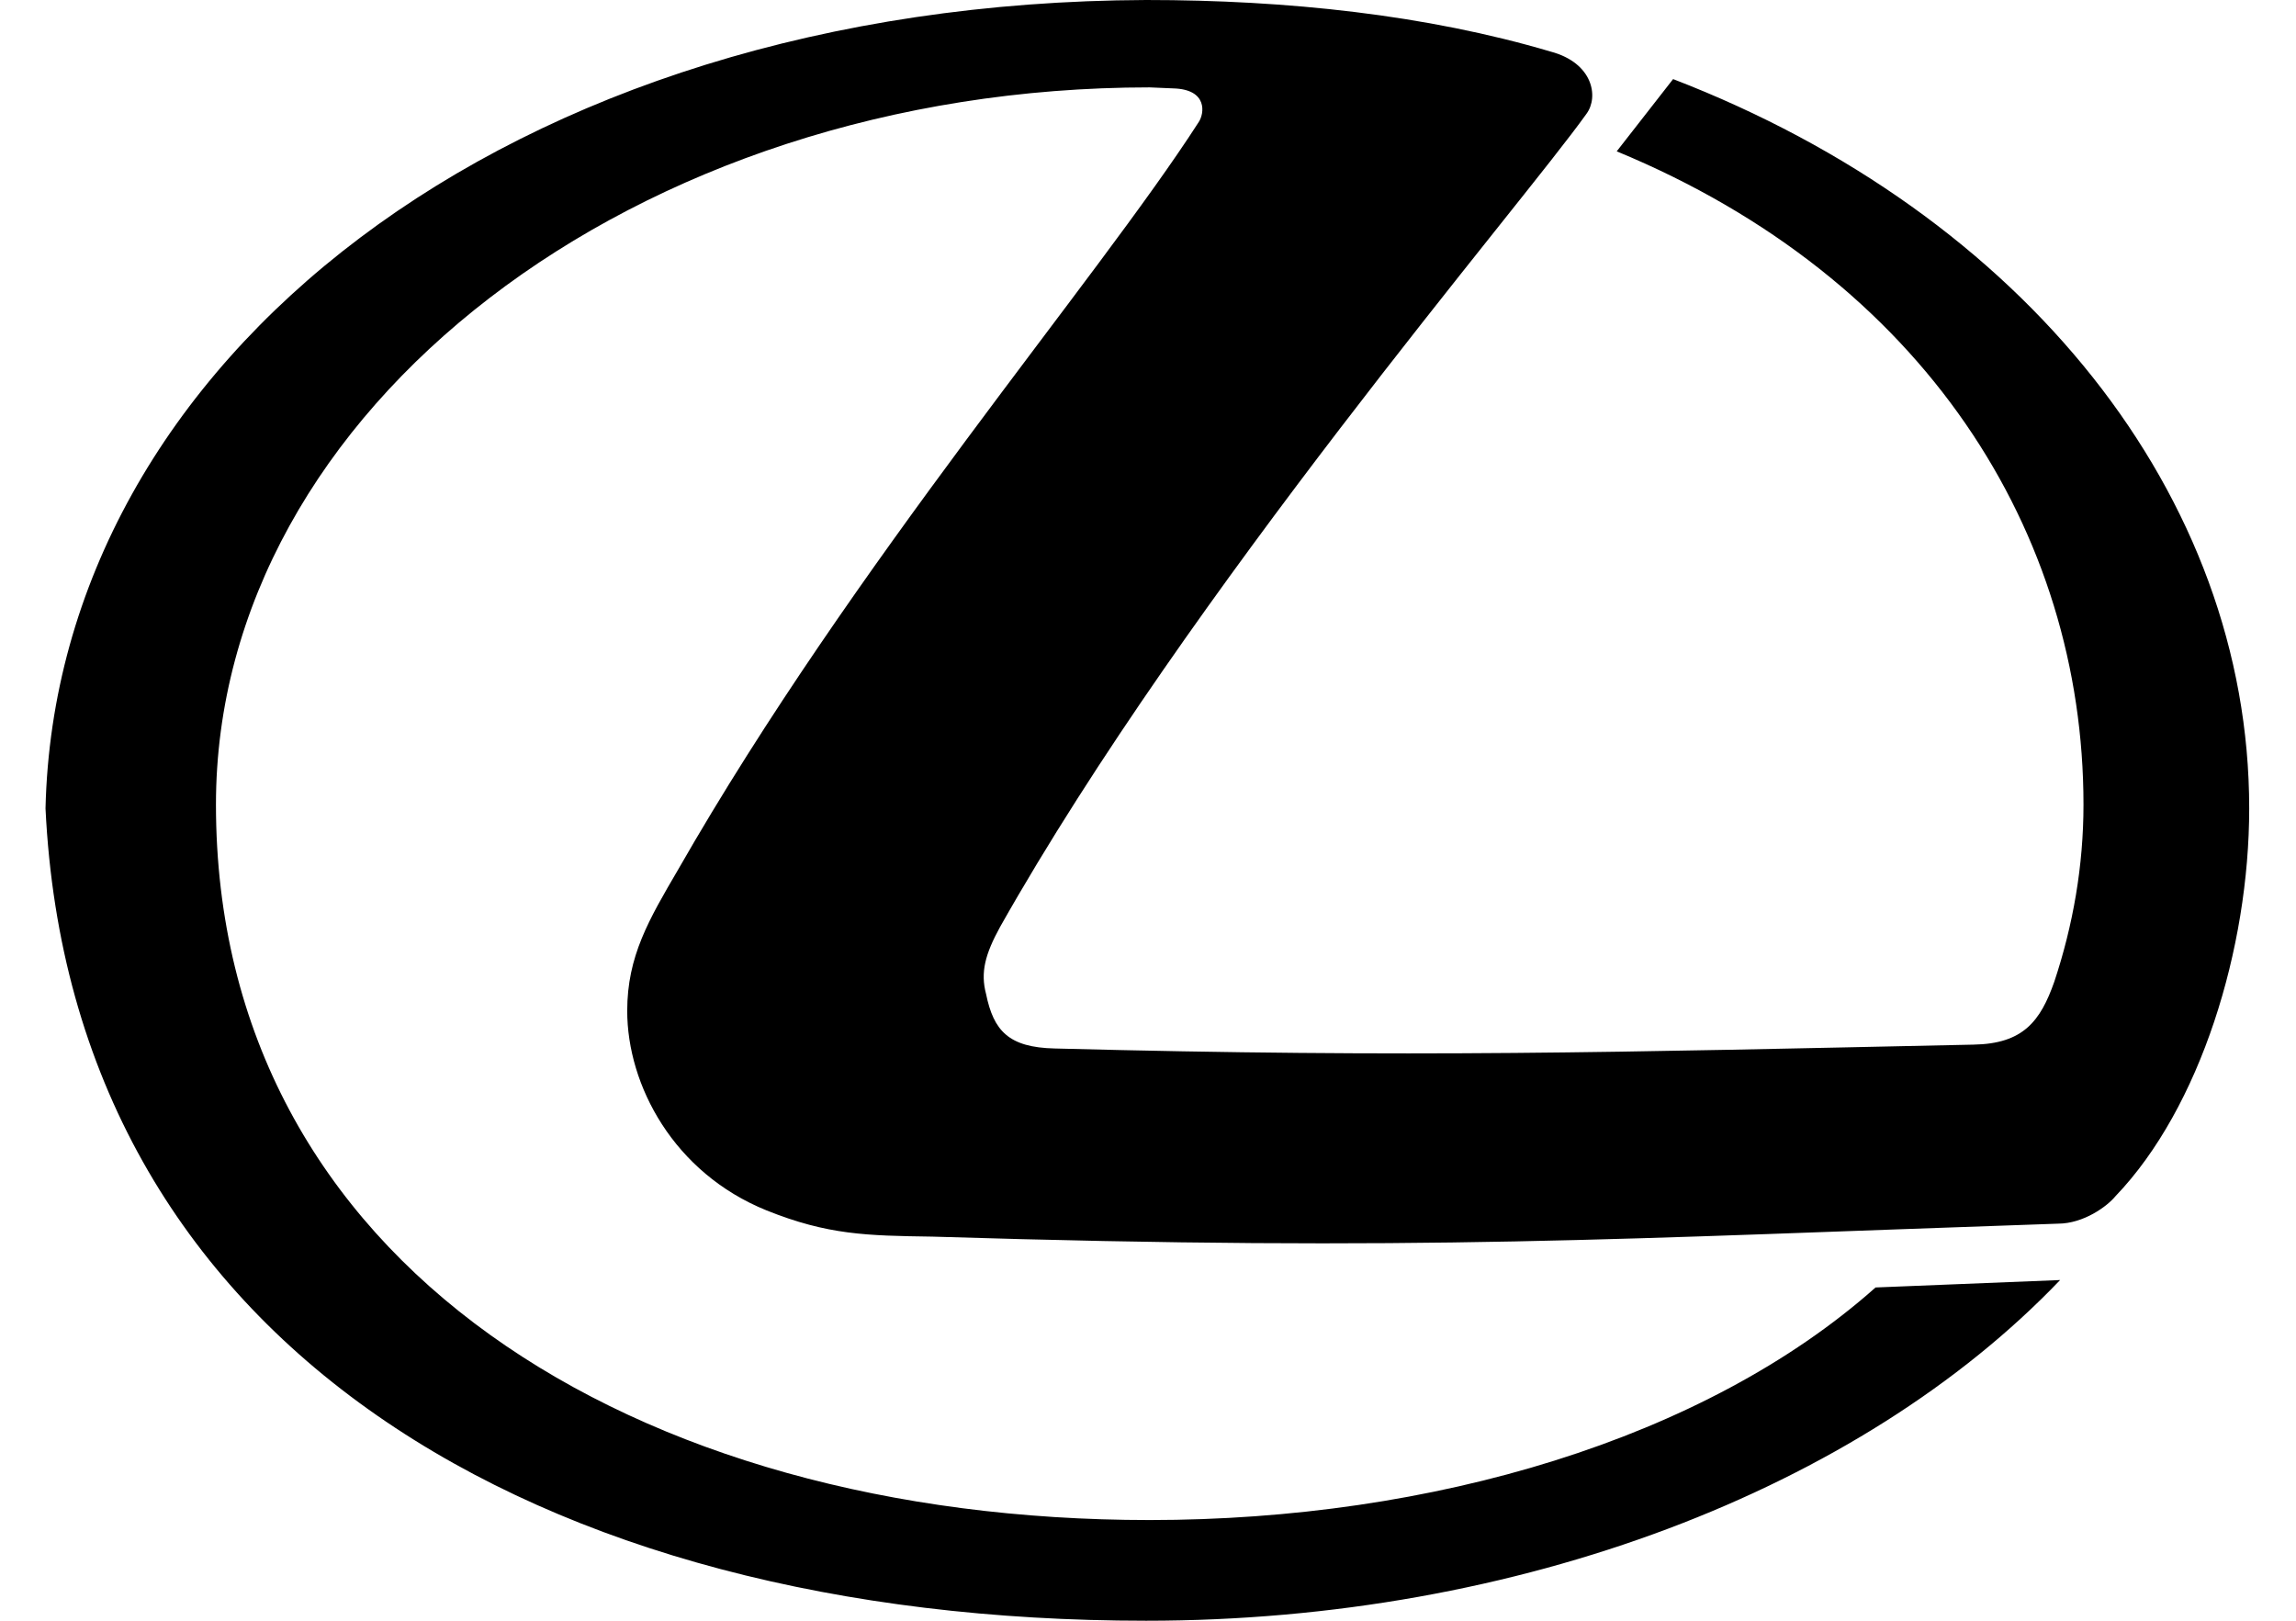 <?xml version="1.0" encoding="UTF-8"?> <svg xmlns="http://www.w3.org/2000/svg" width="34" height="24" fill="none"><path fill="#000" fill-rule="evenodd" d="M17.375 1.309c.514.014.46.375.375.5-1.517 2.358-5.1 6.512-7.708 11.068-.432.739-.754 1.282-.754 2.092 0 1.099.686 2.398 2.064 2.955.906.363 1.477.374 2.455.388 7.261.225 10.173.029 16.67-.192.376-.001.725-.254.85-.407 1.256-1.31 1.98-3.664 1.98-5.742 0-4.627-3.332-8.796-8.531-10.8l-.835 1.07c4.557 1.883 6.912 5.645 6.912 9.674 0 .906-.154 1.784-.432 2.622-.206.585-.46.92-1.199.932-5.295.113-8.293.196-13.603.057-.684-.015-.906-.264-1.017-.807-.085-.321-.014-.588.207-.992 2.816-4.989 7.722-10.69 8.685-12.043.183-.25.097-.753-.531-.92C21.125.22 19.063 0 16.972 0 7.505.038.828 5.363.674 11.971 1.054 19.903 7.951 24 16.972 24c5.52 0 10.576-1.951 13.535-5.045l-2.733.11c-2.524 2.244-6.567 3.444-10.749 3.444-7.621 0-13.827-3.79-13.827-10.595 0-5.852 6.205-10.62 13.827-10.62l.35.015Z" clip-rule="evenodd"></path></svg> 